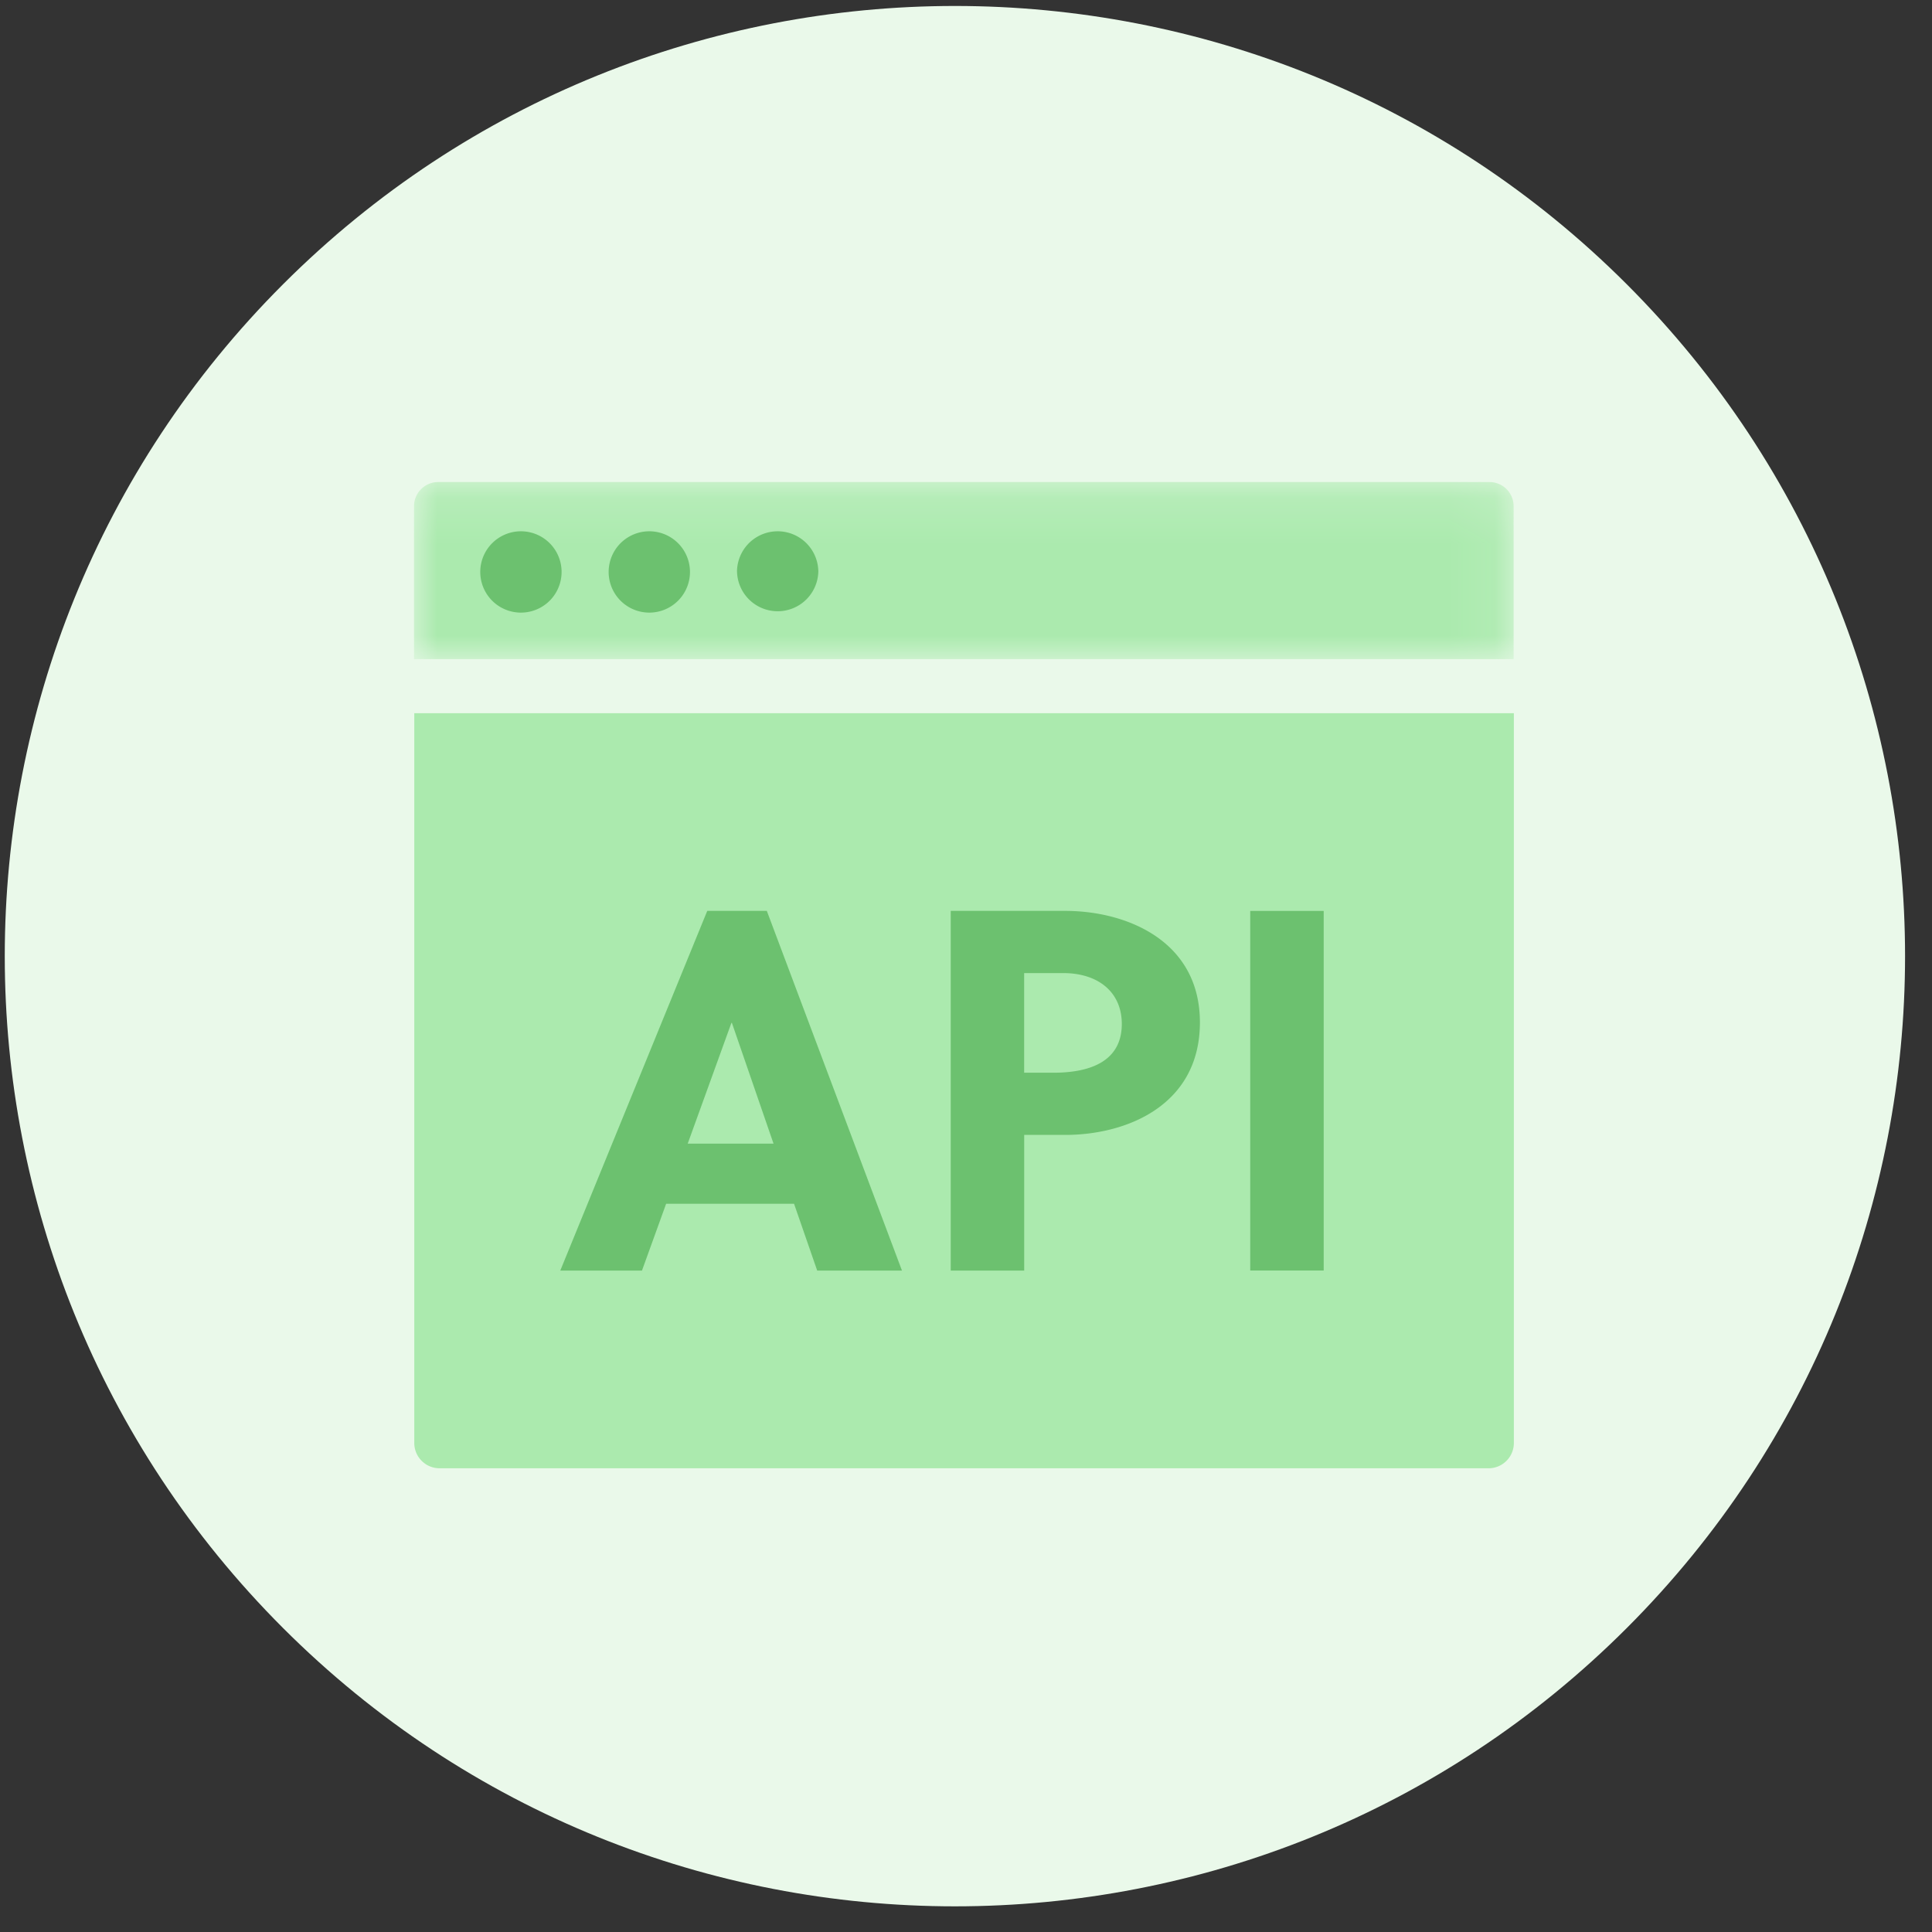 <svg xmlns="http://www.w3.org/2000/svg" xmlns:xlink="http://www.w3.org/1999/xlink" width="42" height="42" viewBox="0 0 42 42">
    <rect x="0" y="0" width="42" height="42" fill="#333333" stroke="none"/>
    <defs>
        <path id="a" d="M0 .161h23.906V4.01H0z"/>
        <path id="c" d="M0 21.919h23.91V.48H0z"/>
    </defs>
    <g fill="none" fill-rule="evenodd">
        <path fill="#EAF9EA" d="M35.365 6.18c8.066 8.067 8.066 21.145 0 29.212s-21.145 8.067-29.212 0c-8.066-8.067-8.066-21.145 0-29.212 8.067-8.067 21.146-8.067 29.212 0z"/>
        <g transform="translate(9 10)">
            <path fill="#ABEAAE" d="M.006 5.504v15.865c0 .303.246.55.55.55H23.36a.55.55 0 0 0 .55-.55V5.504H.006z"/>
            <g transform="translate(0 .319)">
                <mask id="b" fill="#fff">
                    <use xlink:href="#a"/>
                </mask>
                <path fill="#ABEAAE" d="M23.906 4.01H0V.686C0 .396.235.16.525.16H23.38c.29 0 .525.235.525.525V4.01z" mask="url(#b)"/>
            </g>
            <path fill="#6CC16F" d="M3.208 2.404a.884.884 0 1 1-1.767 0 .884.884 0 0 1 1.767 0M5.999 2.404a.884.884 0 1 1-1.767 0 .884.884 0 0 1 1.767 0M8.79 2.404a.884.884 0 1 1-1.768 0 .884.884 0 0 1 1.767 0M5.95 14.862h1.866l-.905-2.625H6.9l-.95 2.625zm2.815 2.759l-.503-1.452H5.481l-.525 1.452H3.18l3.195-7.819H7.67l2.938 7.819H8.765zM13.265 13.32h.636c.85 0 1.486-.279 1.486-1.06 0-.693-.514-1.106-1.273-1.106h-.85v2.166zm.893-3.518c1.33 0 2.927.648 2.927 2.424 0 1.798-1.586 2.446-2.927 2.446h-.893v2.949h-1.597V9.802h2.49z"/>
            <mask id="d" fill="#fff">
                <use xlink:href="#c"/>
            </mask>
            <path fill="#6CC16F" d="M18.179 17.62h1.597V9.803h-1.597z" mask="url(#d)"/>
        </g>
    </g>
</svg>
